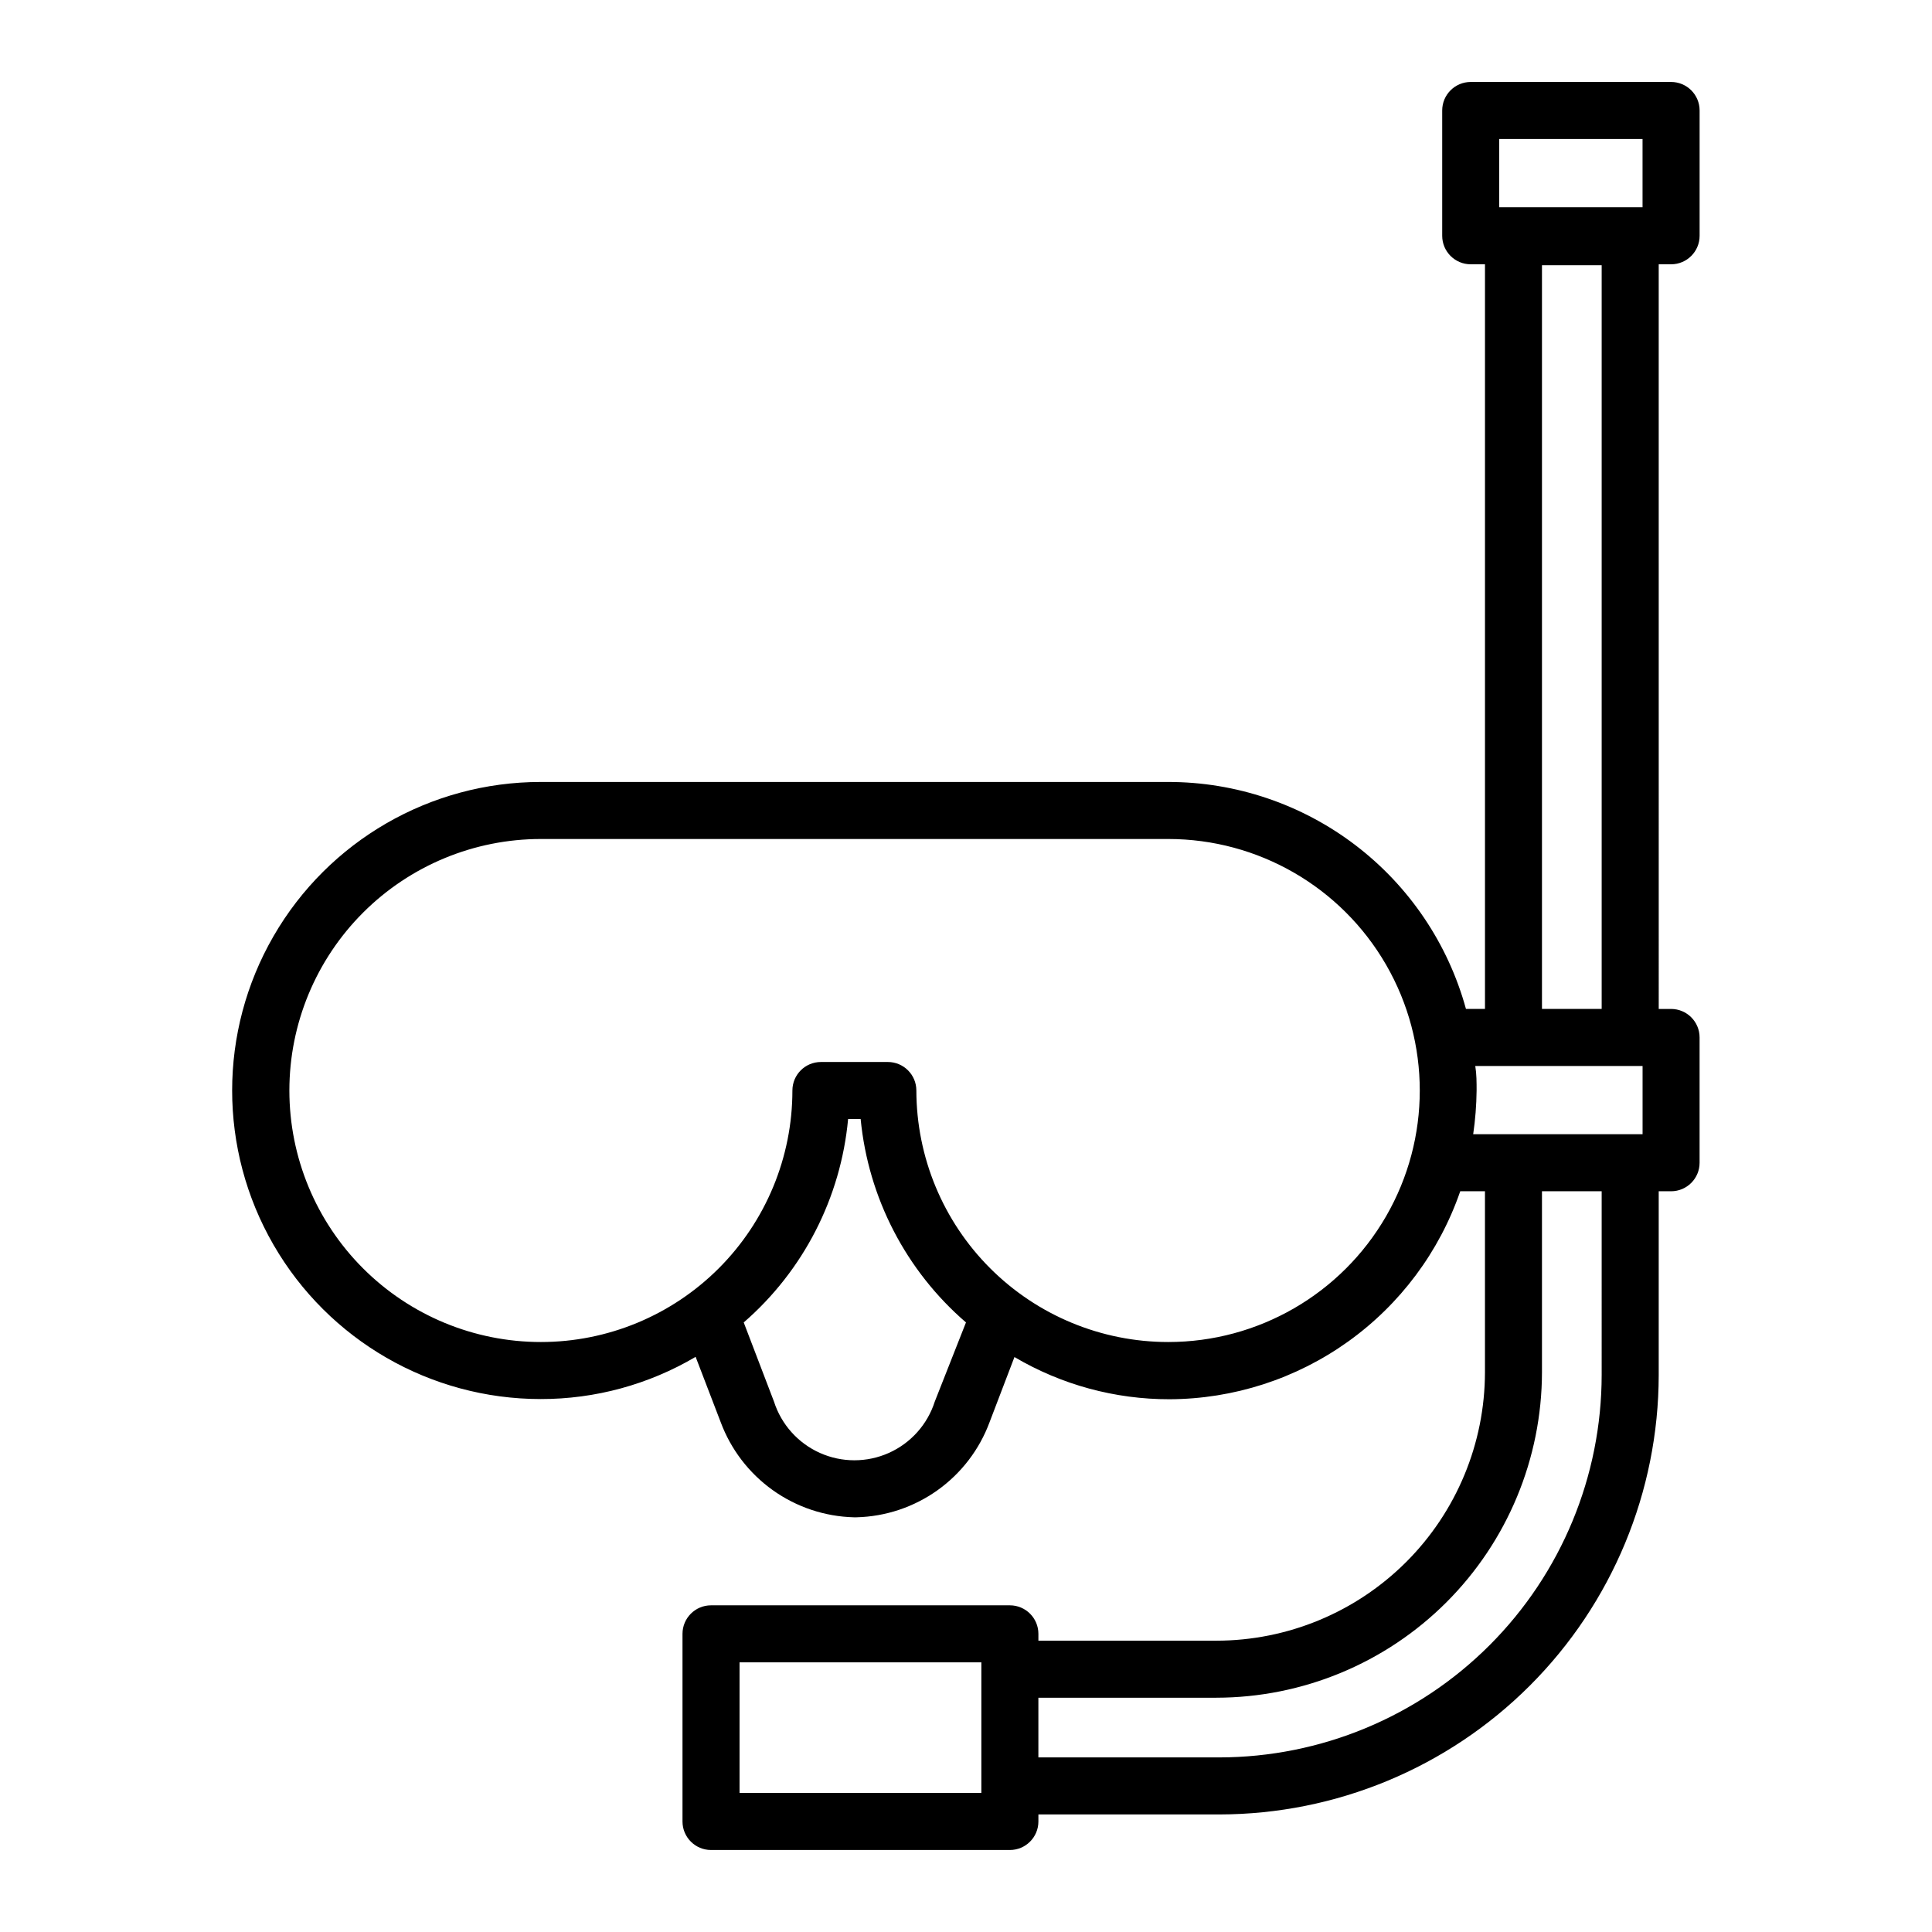 <?xml version="1.0" encoding="UTF-8"?>
<!-- Uploaded to: SVG Repo, www.svgrepo.com, Generator: SVG Repo Mixer Tools -->
<svg fill="#000000" width="800px" height="800px" version="1.1" viewBox="144 144 512 512" xmlns="http://www.w3.org/2000/svg">
 <path d="m586.86 214.04c4.172 0 7.555-3.383 7.555-7.559v-33.199c0-4.176-3.383-7.559-7.555-7.559h-53.102c-4.176 0-7.559 3.383-7.559 7.559v33.199c0 4.176 3.383 7.559 7.559 7.559h3.777v197.34h-5.039c-4.746-17.293-15.047-32.547-29.309-43.414-14.266-10.867-31.703-16.75-49.637-16.738h-166.26c-29.215 0-56.207 15.586-70.812 40.883-14.609 25.301-14.609 56.469 0 81.77 14.605 25.297 41.598 40.883 70.812 40.883 14.441 0.02 28.621-3.844 41.059-11.184l6.652 17.332c2.699 7.234 7.496 13.496 13.781 17.988 6.285 4.488 13.766 6.996 21.484 7.199h0.707c7.723-0.191 15.211-2.695 21.496-7.184 6.285-4.492 11.082-10.762 13.77-18.004l6.602-17.281h-0.004c12.453 7.348 26.652 11.211 41.113 11.184 16.969-0.062 33.5-5.402 47.301-15.277 13.805-9.875 24.191-23.797 29.73-39.84h6.551v47.965c-0.027 18.867-7.539 36.953-20.883 50.289-13.348 13.336-31.438 20.836-50.305 20.848h-47.156v-1.812c0-4.176-3.387-7.559-7.559-7.559h-79.199c-4.172 0-7.559 3.383-7.559 7.559v49.723c0 4.176 3.387 7.559 7.559 7.559h79.199c4.172 0 7.559-3.383 7.559-7.559v-1.863h47.961c30.867-0.039 60.457-12.32 82.285-34.145 21.824-21.828 34.105-51.418 34.145-82.285v-48.719h3.277c4.172 0 7.555-3.383 7.555-7.555v-33.203c0-4.172-3.383-7.559-7.555-7.559h-3.273l-0.004-197.34zm-195.13 301.38c-1.934 6.066-6.363 11.02-12.176 13.621-5.812 2.598-12.457 2.598-18.27 0-5.812-2.602-10.238-7.555-12.176-13.621l-8.012-20.957v-0.004c15.82-13.734 25.73-33.043 27.66-53.906h3.324c2.023 20.891 12.02 40.199 27.914 53.906zm61.816-15.77h0.004c-17.68-0.012-34.629-7.039-47.137-19.535-12.504-12.496-19.543-29.441-19.57-47.121 0-4.172-3.383-7.555-7.555-7.555h-17.734c-4.176 0-7.559 3.383-7.559 7.555 0 17.68-7.023 34.633-19.523 47.133s-29.453 19.523-47.129 19.523c-17.68 0-34.633-7.023-47.133-19.523s-19.523-29.453-19.523-47.133c0-17.676 7.023-34.629 19.523-47.129s29.453-19.523 47.133-19.523h166.26c23.812 0 45.816 12.703 57.723 33.328 11.906 20.621 11.906 46.031 0 66.652-11.906 20.625-33.91 33.328-57.723 33.328zm80.863-55.066c0.559-3.84 0.863-7.711 0.906-11.59 0-2.168 0-4.332-0.352-6.5h44.336v18.086zm-130.34 174.57h-64.082v-34.613h64.082zm164.39-110.84c-0.012 26.879-10.688 52.648-29.684 71.664-18.996 19.012-44.758 29.715-71.633 29.754h-47.961v-15.82h47.156c22.871-0.027 44.801-9.121 60.977-25.289s25.285-38.09 25.324-60.961v-47.965h15.82zm-15.82-96.934v-197.09h15.82v197.09zm-11.336-230.54h37.988v18.086l-37.988 0.004z"/>
</svg>